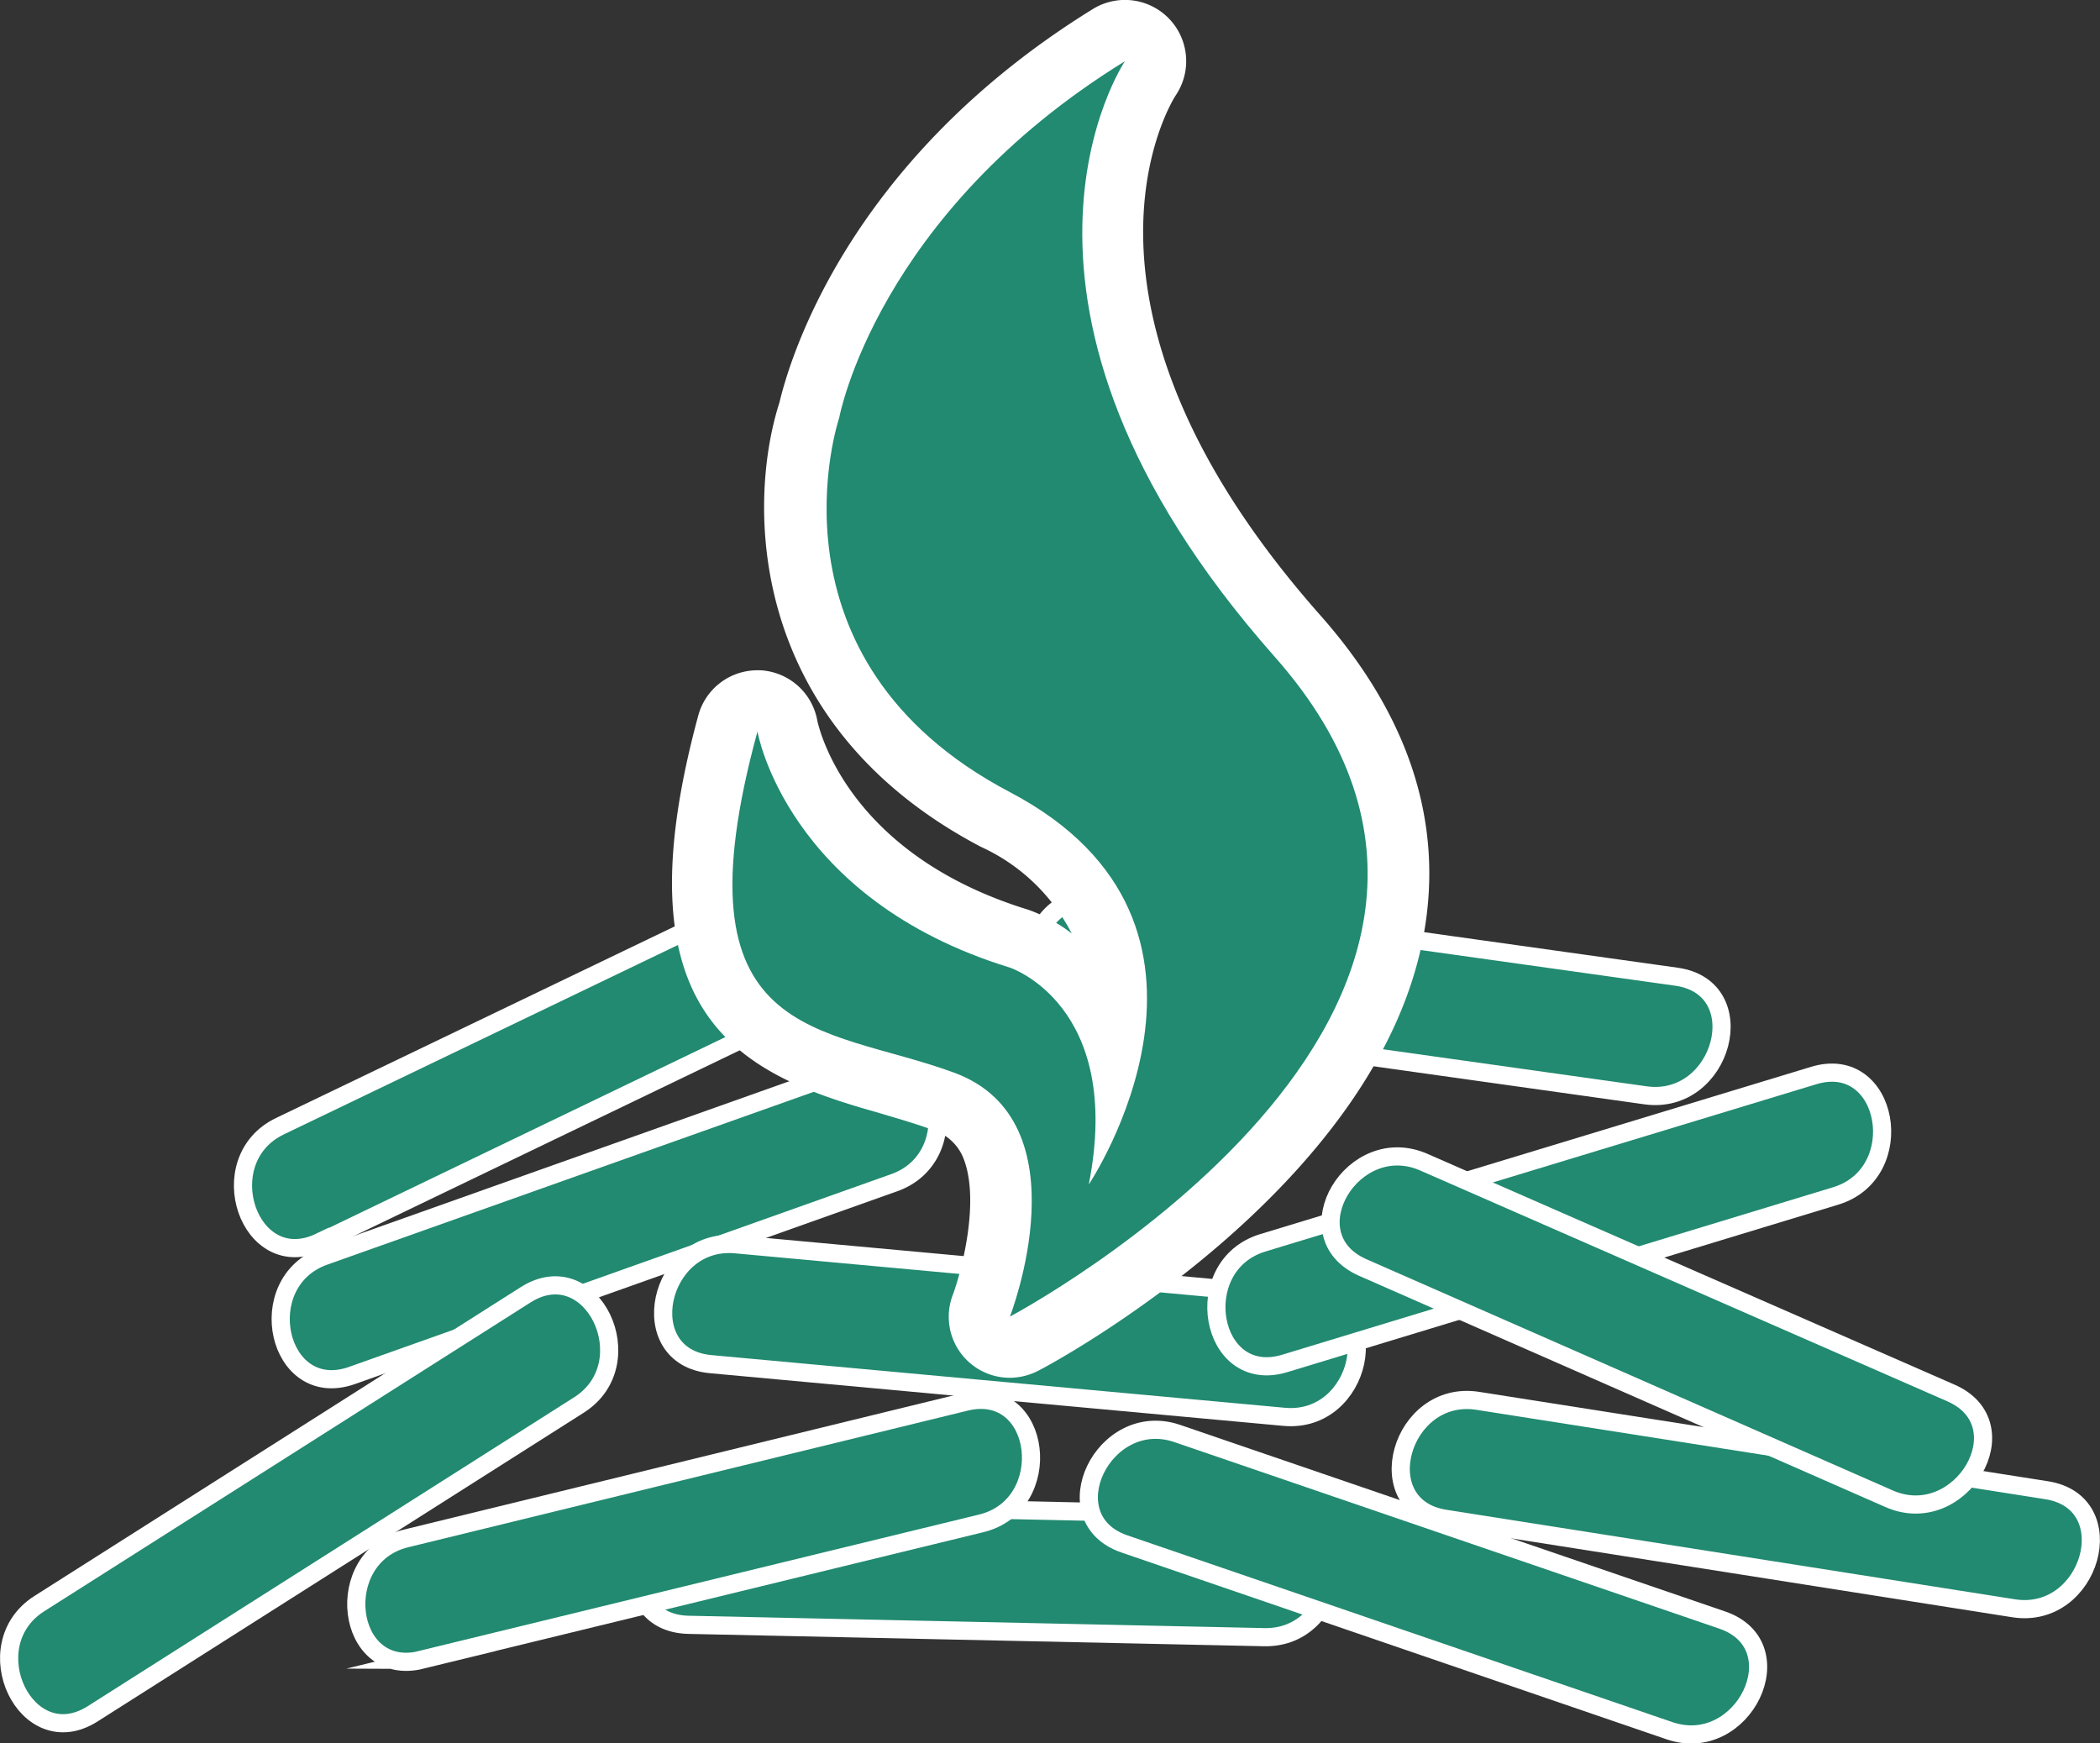 <svg xmlns="http://www.w3.org/2000/svg" viewBox="0 0 115.61 95.97"><rect x="0" y="0" width="115.61" height="95.97" fill="#333333" stroke="none"/><defs><style>.cls-1,.cls-3{fill:#218a70;}.cls-1{stroke:#fff;stroke-miterlimit:10;}.cls-2{fill:#fff;}</style></defs><title>Ресурс 4</title><g id="Слой_2" data-name="Слой 2"><g id="Слой_1-2" data-name="Слой 1"><path class="cls-1" d="M79.55,83.61l31.31,4.93c4.25.66,6.09-5.83,1.81-6.5L81.36,77.12c-4.25-.67-6.09,5.82-1.81,6.49Z"/><path class="cls-1" d="M19.36,75.73,49.23,65.11c4.05-1.44,2.57-8-1.51-6.57L17.85,69.15c-4.05,1.44-2.58,8,1.51,6.58Z"/><path class="cls-1" d="M37.9,89.45l31.7.68c4.29.09,5.25-6.59.92-6.68l-31.7-.68c-4.29-.1-5.25,6.58-.92,6.68Z"/><path class="cls-1" d="M17.62,68.39,46.18,54.64c3.87-1.87,1.7-8.25-2.2-6.37L15.41,62c-3.87,1.86-1.7,8.25,2.21,6.37Z"/><path class="cls-1" d="M59.2,55.89,90.59,60.3c4.26.59,6-5.93,1.7-6.53L60.9,49.37c-4.26-.6-6,5.92-1.7,6.52Z"/><path class="cls-1" d="M5.1,94.35l26.77-17c3.63-2.3.73-8.39-2.93-6.07l-26.77,17c-3.63,2.3-.73,8.39,2.93,6.07Z"/><path class="cls-1" d="M39.13,75.1,70.7,78c4.28.39,5.69-6.21,1.38-6.6L40.5,68.5c-4.28-.39-5.69,6.21-1.37,6.6Z"/><path class="cls-1" d="M70.73,75.06l30.33-9.22c4.11-1.25,2.94-7.89-1.21-6.63L69.52,68.42c-4.11,1.25-2.94,7.9,1.21,6.64Z"/><path class="cls-1" d="M75,69.77l29,12.74c3.94,1.73,7.38-4.08,3.41-5.82L78.43,64C74.49,62.22,71.05,68,75,69.77Z"/><path class="cls-1" d="M61.91,85l30,10.28c4.07,1.39,7-4.68,2.91-6.09l-30-10.27c-4.07-1.4-7,4.68-2.91,6.08Z"/><path class="cls-1" d="M23.16,91.38,54,83.87c4.18-1,3.38-7.72-.83-6.7l-30.8,7.52c-4.17,1-3.38,7.72.83,6.69Z"/><path class="cls-2" d="M55.6,75.85a3.36,3.36,0,0,1-3.14-4.58C52.93,70,54,66,53,63.67a2.66,2.66,0,0,0-1.64-1.46c-1-.37-2.11-.68-3.17-1-7.68-2.15-14.2-5.44-9.74-21.85A3.37,3.37,0,0,1,41.7,36.9h.16A3.37,3.37,0,0,1,45,39.7C45.08,40,46.57,47,56.6,50.08A8.61,8.61,0,0,1,59,51.39a10.52,10.52,0,0,0-5-4.77c-12.85-6.75-12.9-18.83-11.09-24.46C43.37,20.23,46.4,9,60.16.5a3.37,3.37,0,0,1,4.56,4.76c-.28.43-7.13,11.58,8,28.65,4.86,5.51,6.77,11.4,5.66,17.53-2.54,14-20.42,23.62-21.18,24A3.42,3.42,0,0,1,55.6,75.85Z"/><path class="cls-3" d="M61.93,3.37s-9,13.3,8.24,32.78S55.6,72.48,55.6,72.48s4.19-10.76-3.08-13.43S37,57.5,41.7,40.27c0,0,1.58,9.22,13.9,13,0,0,6.28,2.07,4.34,11.94,0,0,9.56-14.3-4.34-21.6S46.2,23,46.2,23,48.26,11.8,61.93,3.37Z"/></g></g></svg>